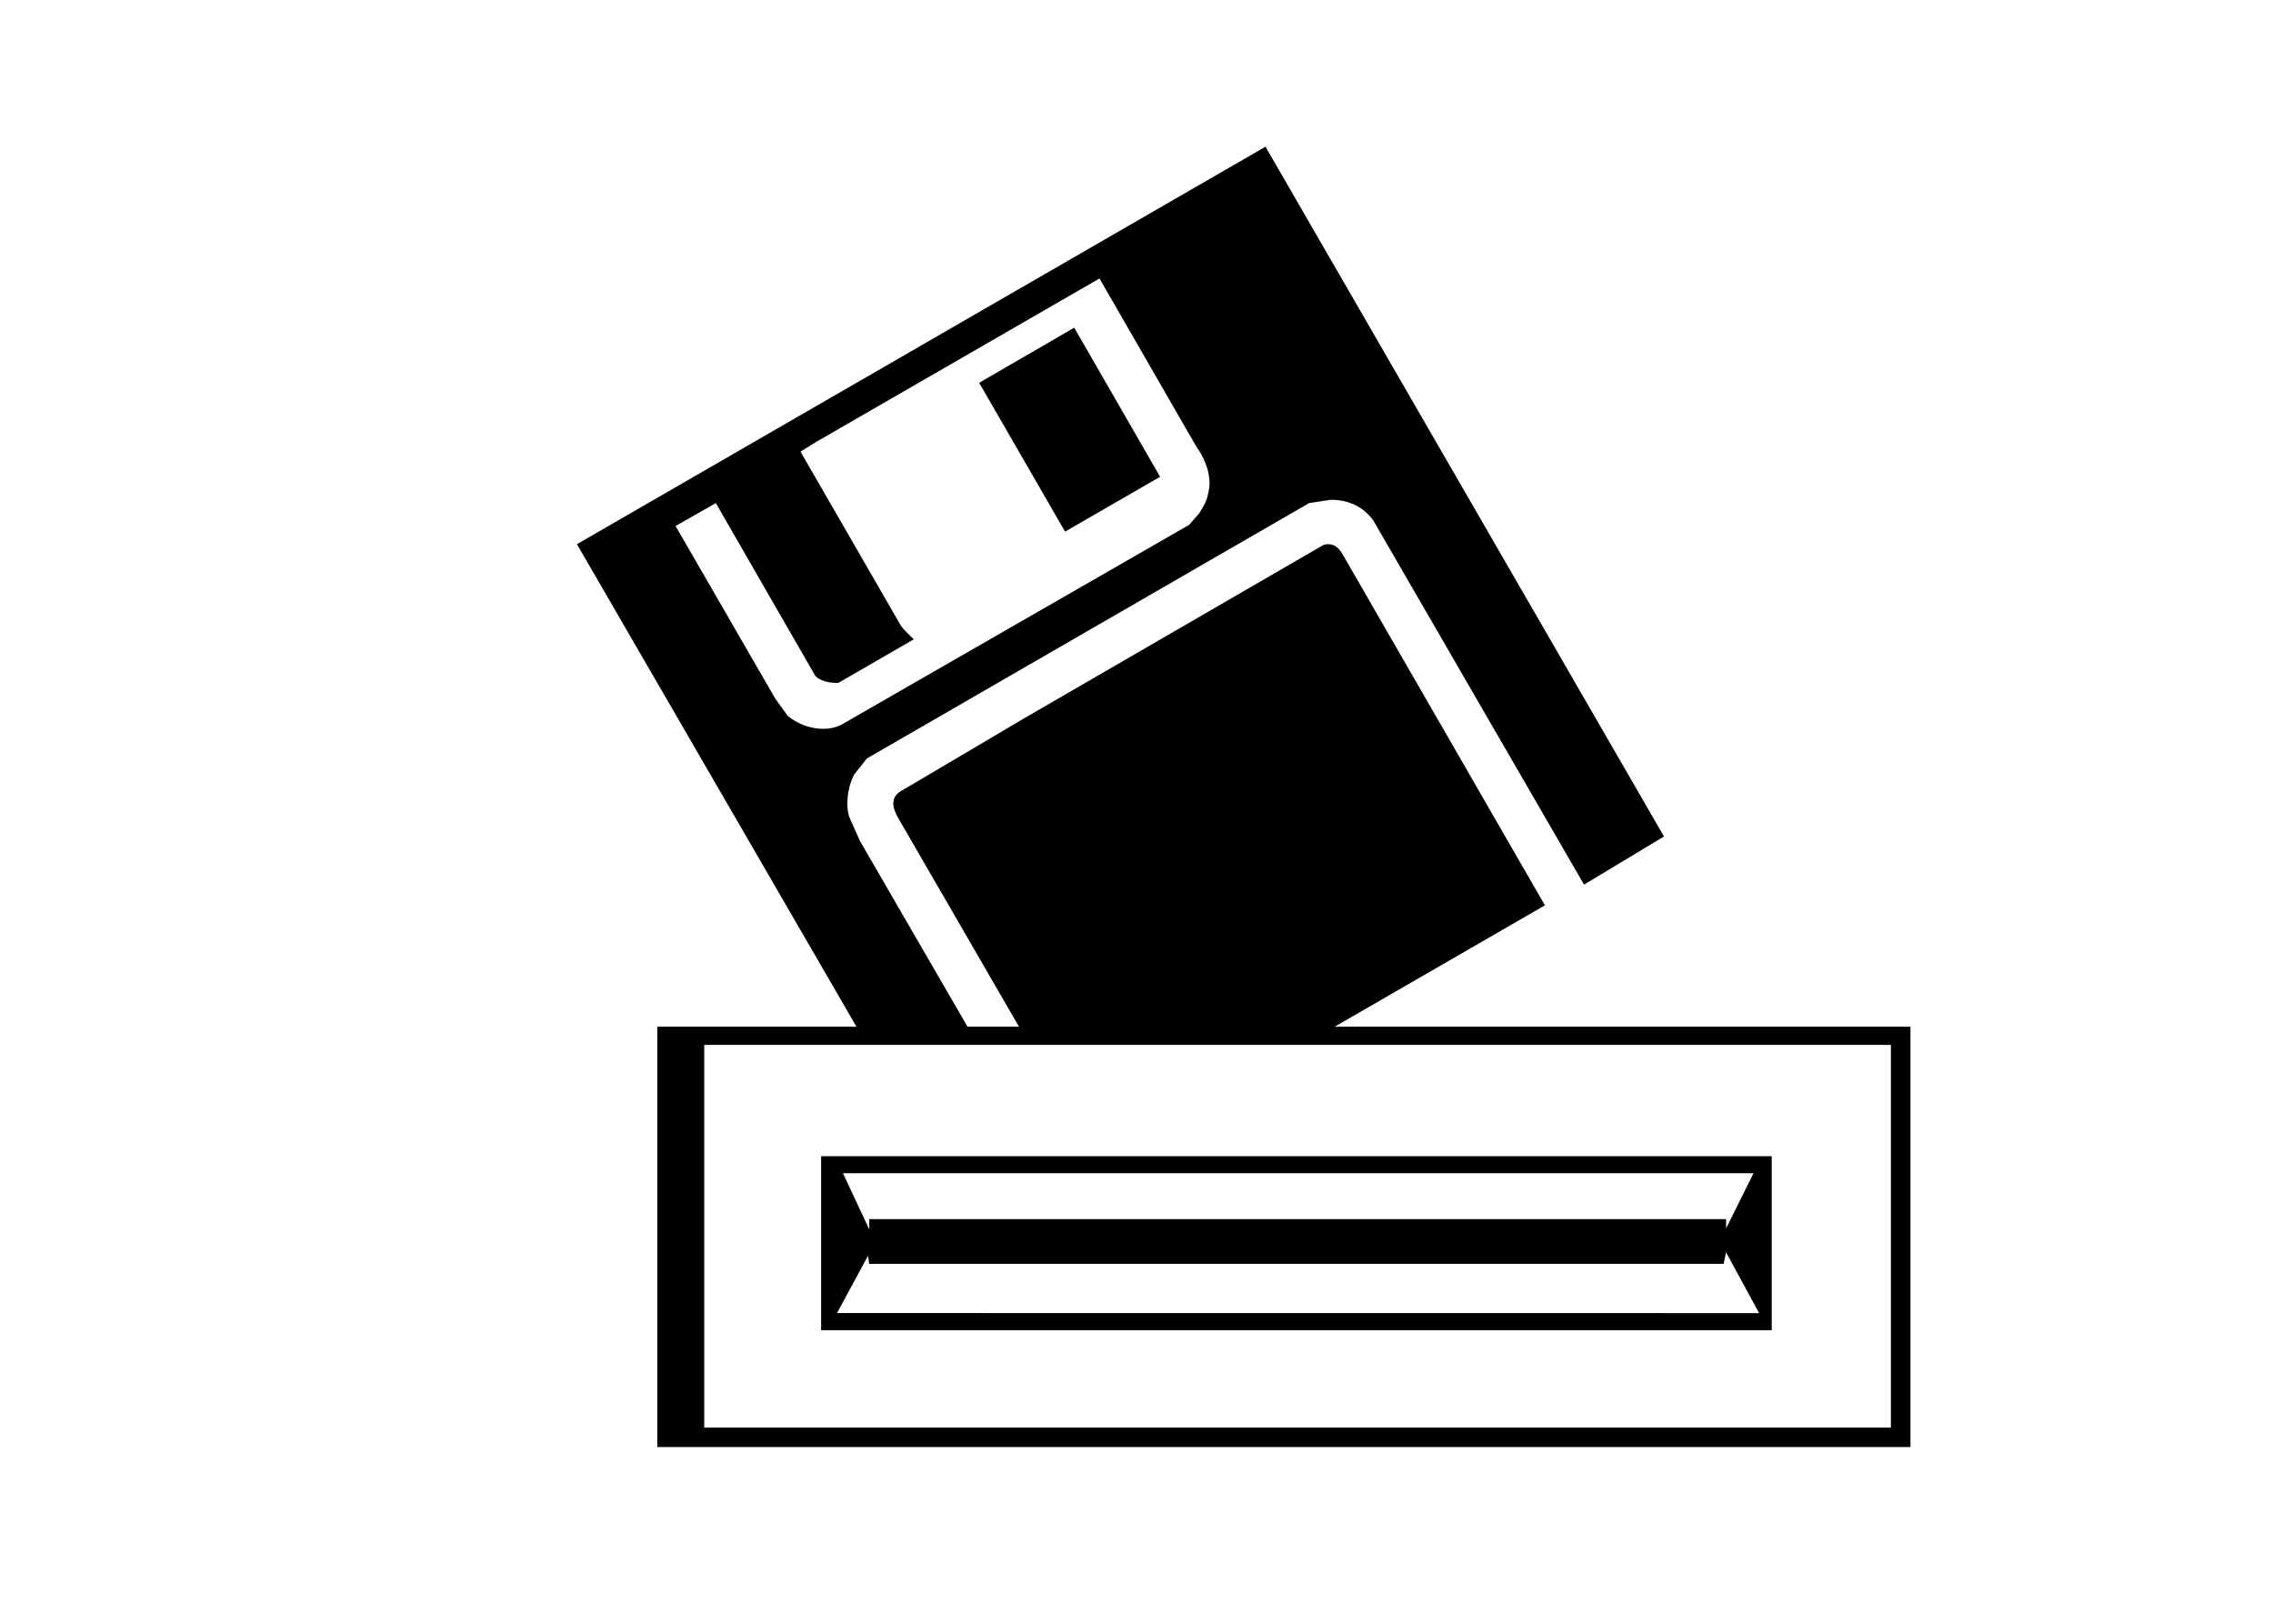<?xml version="1.0" encoding="UTF-8" standalone="no"?>
<!-- Created with Inkscape (http://www.inkscape.org/) -->

<svg
   width="28mm"
   height="20mm"
   viewBox="0 0 28 20"
   version="1.1"
   id="svg1"
   inkscape:version="1.3.2 (091e20e, 2023-11-25, custom)"
   sodipodi:docname="floppy_disk_drive_icon.svg"
   xmlns:inkscape="http://www.inkscape.org/namespaces/inkscape"
   xmlns:sodipodi="http://sodipodi.sourceforge.net/DTD/sodipodi-0.dtd"
   xmlns="http://www.w3.org/2000/svg"
   xmlns:svg="http://www.w3.org/2000/svg">
  <sodipodi:namedview
     id="namedview1"
     pagecolor="#ffffff"
     bordercolor="#000000"
     borderopacity="0.25"
     inkscape:showpageshadow="2"
     inkscape:pageopacity="0.0"
     inkscape:pagecheckerboard="0"
     inkscape:deskcolor="#d1d1d1"
     inkscape:document-units="mm"
     inkscape:zoom="2.0686841"
     inkscape:cx="112.39029"
     inkscape:cy="-124.23356"
     inkscape:window-width="855"
     inkscape:window-height="1040"
     inkscape:window-x="-11"
     inkscape:window-y="21"
     inkscape:window-maximized="0"
     inkscape:current-layer="layer1" />
  <defs
     id="defs1" />
  <g
     inkscape:label="Layer 1"
     inkscape:groupmode="layer"
     id="layer1"
     transform="translate(-100.724,-169.213)">
    <path
       style="font-size:14.111px;font-family:'Carr Keys';-inkscape-font-specification:'Carr Keys';stroke:#ab0000;stroke-width:0.265;stroke-opacity:0"
       d="m 124.258,181.859 v 5.178 h -15.437 v -5.178 h 2.443 z m -9.243,-6.773 -1.171,0.675 -1.058,-1.833 1.171,-0.679 z m 0.465,-0.341 -0.196,-0.338 -1.016,-1.764 -3.5,2.019 -0.183,0.114 1.213,2.102 q 0.028,0.055 0.072,0.1 0.028,0.028 0.055,0.055 0.028,0.028 0.055,0.055 l -0.93,0.537 q -0.196,0 -0.282,-0.086 l -1.226,-2.129 -0.496,0.282 1.23,2.129 0.155,0.214 q 0.203,0.155 0.438,0.155 0.11,0 0.21,-0.045 l 4.293,-2.467 0.124,-0.141 q 0.09,-0.145 0.1,-0.2 0.028,-0.11 0.028,-0.169 0,-0.203 -0.141,-0.424 z m 6.914,10.642 -0.407,-0.748 -0.031,0.141 h -10.525 l -0.014,-0.1 -0.382,0.706 h 0.072 z m -9.622,-3.304 h -1.368 l -3.573,-6.167 3.91,-2.257 4.572,-2.639 4.909,8.496 -0.985,0.593 -2.598,-4.489 q -0.189,-0.251 -0.524,-0.251 l -0.265,0.041 -5.447,3.145 -0.158,0.2 q -0.083,0.165 -0.083,0.365 0,0.114 0.041,0.196 l 0.114,0.255 z m 0.634,0 -1.609,-2.78 q -0.069,-0.114 -0.069,-0.196 0,-0.107 0.127,-0.169 l 1.481,-0.875 3.683,-2.133 q 0.028,-0.014 0.069,-0.014 0.1,0 0.169,0.114 l 2.498,4.334 -2.977,1.719 z m -2.002,0 h -2.005 v 4.713 h 14.618 v -4.713 h -2.763 -4.475 z m 11.145,1.371 v 2.143 h -11.71 v -2.143 z m -11.09,0.775 h 10.528 v 0.114 l 0.338,-0.679 h -11.217 l 0.324,0.692 v -0.127 z"
       id="text87"
       aria-label="&lt;" />
  </g>
</svg>
